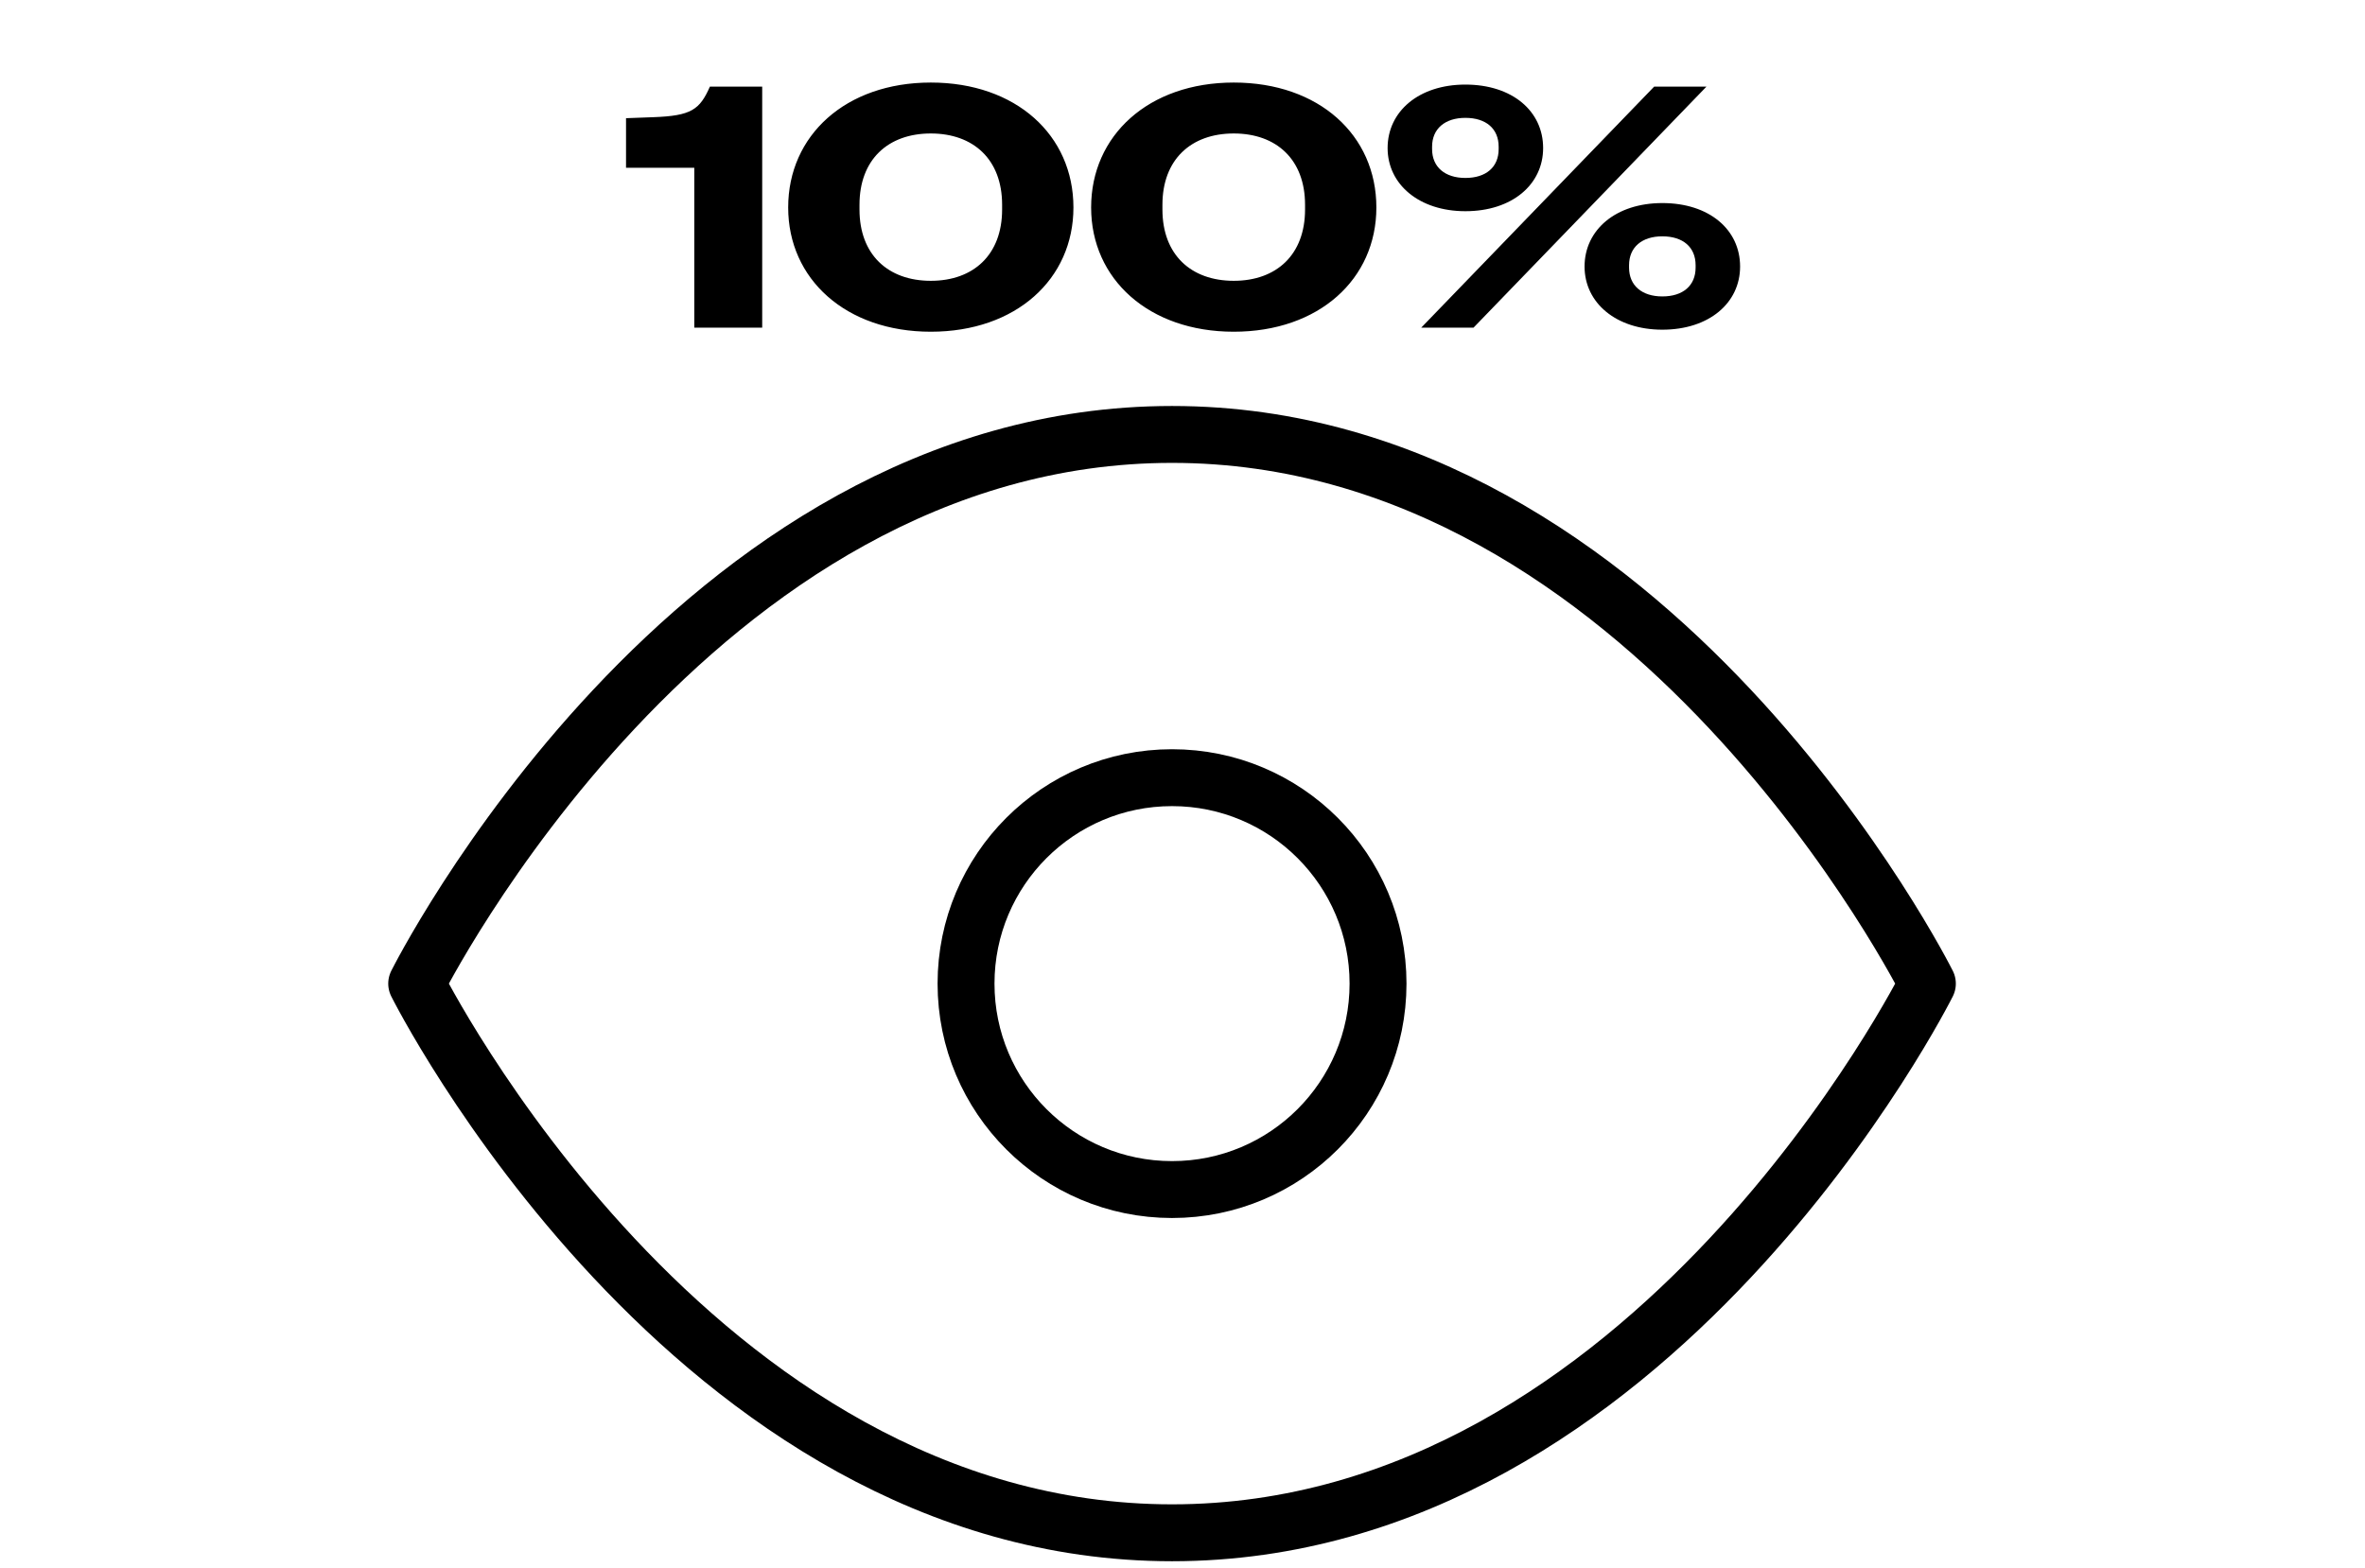 <?xml version="1.0" encoding="UTF-8"?>
<svg xmlns="http://www.w3.org/2000/svg" width="187" height="124" viewBox="0 0 187 124" fill="none">
  <path d="M54.897 25.915V13.269H49.5V9.348L51.675 9.268C54.655 9.16 55.327 8.677 56.132 6.851H60.267V25.915H54.897ZM73.599 26.237C66.886 26.237 62.321 22.075 62.321 16.41C62.321 10.718 66.859 6.529 73.599 6.529C80.338 6.529 84.876 10.691 84.876 16.41C84.876 22.075 80.338 26.237 73.599 26.237ZM73.599 22.21C76.982 22.21 79.237 20.142 79.237 16.571V16.195C79.237 12.624 76.982 10.557 73.599 10.557C70.215 10.557 67.96 12.624 67.96 16.195V16.571C67.96 20.142 70.215 22.21 73.599 22.21ZM97.552 26.237C90.839 26.237 86.275 22.075 86.275 16.41C86.275 10.718 90.812 6.529 97.552 6.529C104.291 6.529 108.829 10.691 108.829 16.41C108.829 22.075 104.291 26.237 97.552 26.237ZM97.552 22.21C100.935 22.21 103.19 20.142 103.19 16.571V16.195C103.19 12.624 100.935 10.557 97.552 10.557C94.169 10.557 91.913 12.624 91.913 16.195V16.571C91.913 20.142 94.169 22.21 97.552 22.21ZM115.867 16.705C112.215 16.705 109.718 14.584 109.718 11.711C109.718 8.811 112.188 6.69 115.867 6.69C119.572 6.69 122.015 8.785 122.015 11.711C122.015 14.584 119.572 16.705 115.867 16.705ZM112.376 25.915L130.795 6.851H134.93L116.511 25.915H112.376ZM115.867 14.074C117.505 14.074 118.498 13.215 118.498 11.792V11.604C118.498 10.181 117.505 9.322 115.867 9.322C114.256 9.322 113.235 10.181 113.235 11.604V11.792C113.235 13.215 114.256 14.074 115.867 14.074ZM131.44 26.076C127.788 26.076 125.291 23.955 125.291 21.082C125.291 18.182 127.761 16.061 131.44 16.061C135.145 16.061 137.589 18.155 137.589 21.082C137.589 23.955 135.145 26.076 131.44 26.076ZM131.44 23.445C133.078 23.445 134.071 22.586 134.071 21.163V20.975C134.071 19.552 133.078 18.692 131.44 18.692C129.829 18.692 128.809 19.552 128.809 20.975V21.163C128.809 22.586 129.829 23.445 131.44 23.445Z" fill="black"></path>
  <path d="M32.948 77.797C32.948 77.797 54.666 34.361 92.672 34.361C130.679 34.361 152.397 77.797 152.397 77.797C152.397 77.797 130.679 121.233 92.672 121.233C54.666 121.233 32.948 77.797 32.948 77.797Z" stroke="black" stroke-width="4.5" stroke-linecap="round" stroke-linejoin="round"></path>
  <path d="M92.672 94.086C101.668 94.086 108.961 86.793 108.961 77.797C108.961 68.801 101.668 61.509 92.672 61.509C83.677 61.509 76.384 68.801 76.384 77.797C76.384 86.793 83.677 94.086 92.672 94.086Z" stroke="black" stroke-width="4.5" stroke-linecap="round" stroke-linejoin="round"></path>
</svg>
